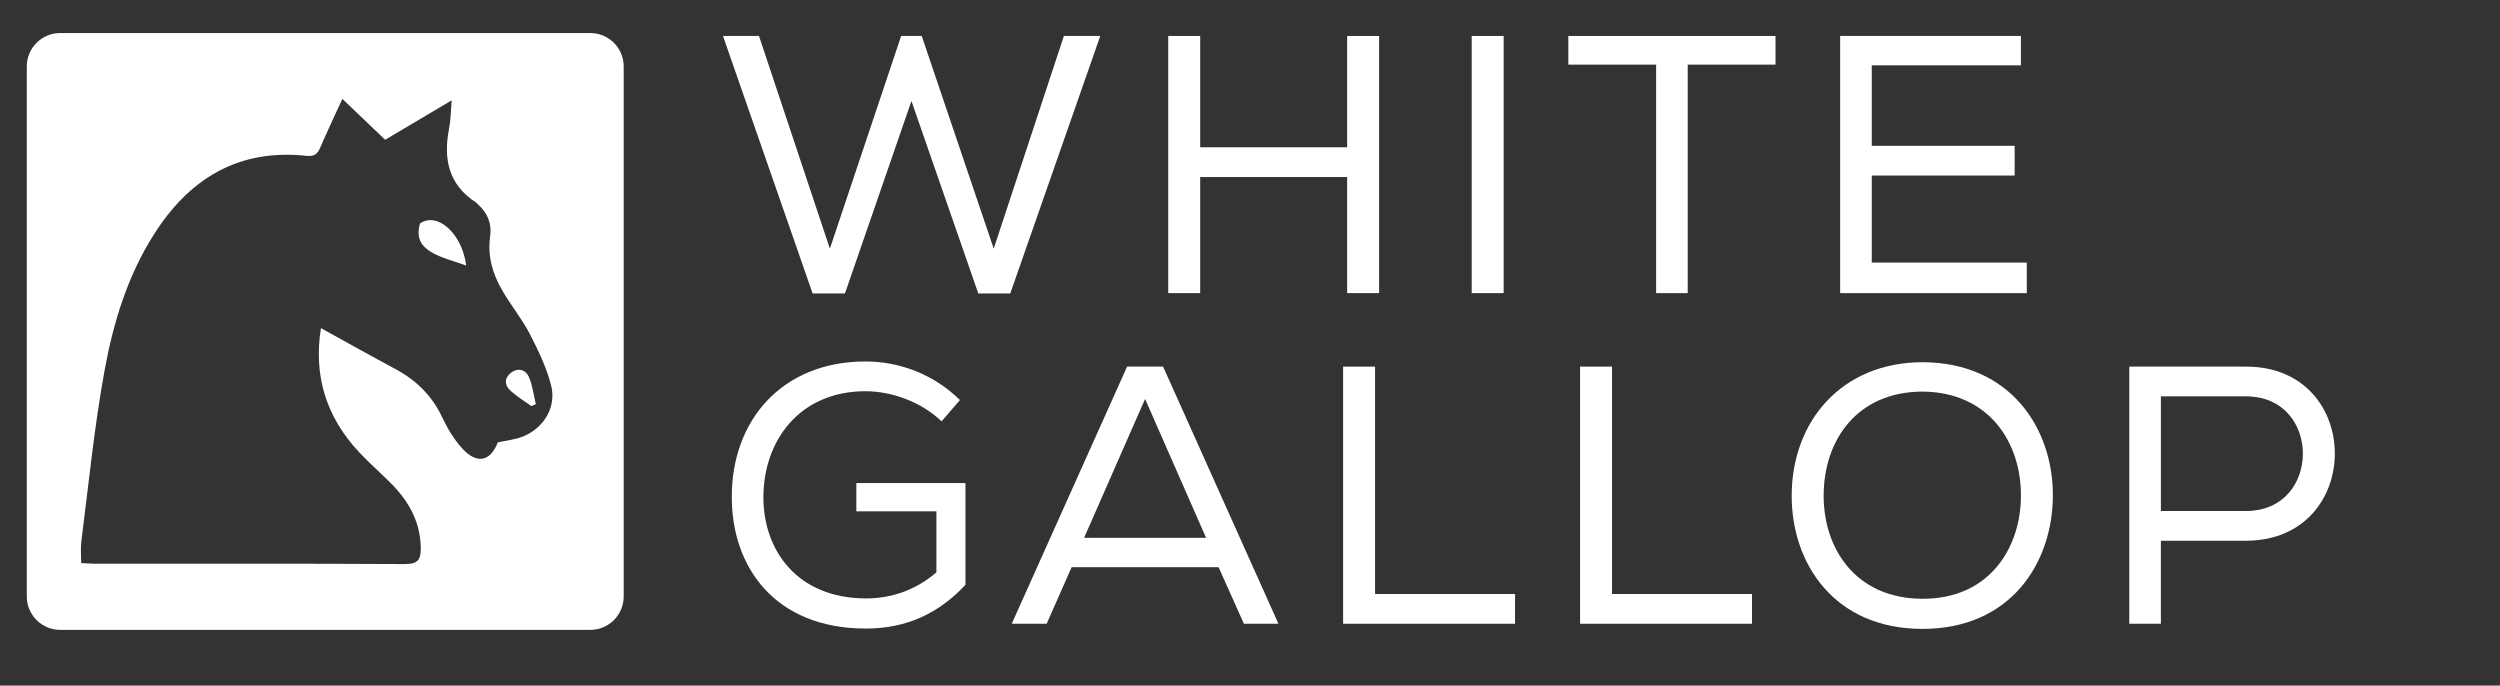 <?xml version="1.0" encoding="utf-8"?>
<!-- Generator: Adobe Illustrator 16.0.0, SVG Export Plug-In . SVG Version: 6.00 Build 0)  -->
<!DOCTYPE svg PUBLIC "-//W3C//DTD SVG 1.1//EN" "http://www.w3.org/Graphics/SVG/1.1/DTD/svg11.dtd">
<svg version="1.1" id="Calque_1" xmlns="http://www.w3.org/2000/svg" xmlns:xlink="http://www.w3.org/1999/xlink" x="0px" y="0px"
	 width="308.303px" height="84.553px" viewBox="0 0 308.303 84.553" enable-background="new 0 0 308.303 84.553"
	 xml:space="preserve">
<rect x="0" y="0" width="308.303" height="84.553" fill="#333333" stroke="none"/>
<g>
	<g>
		<path fill="#FFFFFF" d="M93.599,4.435l8.743,26.23l8.789-26.23h2.537l8.879,26.23l8.653-26.23h4.485l-11.099,31.758h-3.941
			L112.4,12.454l-8.2,23.738h-3.986L89.159,4.435H93.599z"/>
		<path fill="#FFFFFF" d="M166.132,21.832H148.01v14.315h-3.941V4.435h3.941v13.728h18.122V4.435h3.941v31.712h-3.941V21.832
			L166.132,21.832z"/>
		<path fill="#FFFFFF" d="M181.491,4.435h3.941v31.712h-3.941V4.435z"/>
		<path fill="#FFFFFF" d="M193.407,7.969V4.435h25.551v3.534h-10.827v28.179h-3.896V7.969H193.407z"/>
		<path fill="#FFFFFF" d="M226.933,4.435h22.289V8.06h-18.394v9.921h17.623v3.669h-17.623v10.737h19.118v3.76h-23.016V4.435H226.933
			z"/>
		<path fill="#FFFFFF" d="M116.115,51.961c-2.492-2.401-6.161-3.715-9.378-3.715c-8.154,0-12.594,6.114-12.594,13.093
			c0,6.433,4.077,12.458,12.685,12.458c2.99,0,6.025-0.951,8.653-3.217V63.06h-9.876v-3.488h13.455v12.551
			c-3.217,3.441-7.158,5.391-12.277,5.391c-11.281,0-16.536-7.656-16.536-16.173c-0.045-9.469,6.161-16.763,16.49-16.763
			c4.213,0,8.427,1.586,11.643,4.757L116.115,51.961z"/>
		<path fill="#FFFFFF" d="M143.434,45.211l14.226,31.712h-4.259l-3.126-6.978h-18.121l-3.081,6.978h-4.304l14.226-31.712H143.434z
			 M141.214,49.198l-7.521,17.125h15.041L141.214,49.198z"/>
		<path fill="#FFFFFF" d="M169.576,73.253h17.261v3.67h-21.202V45.211h3.941V73.253z"/>
		<path fill="#FFFFFF" d="M198.798,73.253h17.262v3.67h-21.203V45.211h3.941V73.253z"/>
		<path fill="#FFFFFF" d="M253.163,61.157c-0.046,8.291-5.21,16.398-16.083,16.398s-16.128-8.062-16.128-16.398
			c0-9.196,6.16-16.49,16.174-16.49C247.862,44.712,253.208,52.777,253.163,61.157z M237.126,48.291
			c-8.064,0-12.232,5.935-12.232,12.866c0,6.434,3.896,12.685,12.232,12.685c8.335,0,12.096-6.433,12.096-12.685
			C249.267,54.725,245.416,48.382,237.126,48.291z"/>
		<path fill="#FFFFFF" d="M266.483,76.923h-3.896V45.211h14.407c14.587,0,14.587,21.428,0,21.474h-10.512V76.923z M276.995,48.88
			h-10.512v14.135h10.512C286.327,63.015,286.327,48.88,276.995,48.88z"/>
	</g>
</g>
<g>
	<path fill="#FFFFFF" d="M51.801,27.558c-1.073,3.543,2.843,4.138,5.686,5.188C56.989,28.742,53.892,26.082,51.801,27.558z"/>
	<path fill="#FFFFFF" d="M62.961,46.014c-0.806,0.658-0.729,1.532,0.012,2.19c0.786,0.708,1.704,1.261,2.555,1.875
		c0.188-0.072,0.365-0.155,0.553-0.238c-0.276-1.123-0.398-2.301-0.852-3.335C64.809,45.544,63.846,45.306,62.961,46.014z"/>
	<path fill="#FFFFFF" d="M72.801,4.076H7.418c-2.269,0-4.114,1.845-4.114,4.114v65.372c0,2.269,1.845,4.114,4.114,4.114h65.383
		c2.269,0,4.114-1.846,4.114-4.114V8.19C76.915,5.921,75.069,4.076,72.801,4.076z M64.522,53.82
		c-0.962,0.398-2.057,0.492-3.13,0.735c-0.929,2.367-2.588,2.732-4.413,0.725c-1.007-1.11-1.803-2.467-2.456-3.833
		c-1.261-2.682-3.229-4.59-5.807-5.961c-2.998-1.604-5.94-3.264-9.137-5.021c-0.94,5.907,0.664,10.982,4.712,15.303
		c1.316,1.405,2.776,2.66,4.126,4.043c2.068,2.142,3.407,4.606,3.473,7.693c0.022,1.46-0.298,2.067-1.969,2.057
		c-12.698-0.07-25.401-0.033-38.094-0.038c-0.542,0-1.095-0.05-1.813-0.083c-0.001-0.954-0.089-1.801,0.01-2.63
		c0.907-7.058,1.593-14.151,2.876-21.147c1.062-5.835,2.81-11.576,6.028-16.669c4.363-6.931,10.436-10.69,18.881-9.772
		c0.907,0.094,1.327-0.205,1.67-0.99c0.852-1.996,1.792-3.965,2.743-6.039c1.836,1.748,3.496,3.341,5.276,5.044
		c2.544-1.51,5.231-3.103,8.207-4.866c-0.122,1.438-0.122,2.461-0.32,3.45c-0.73,3.744-0.1,6.952,3.34,9.164
		c0.089,0.062,0.155,0.166,0.244,0.243c1.183,1.062,1.704,2.384,1.471,3.96c-0.332,2.417,0.32,4.624,1.515,6.659
		c1.051,1.814,2.4,3.457,3.363,5.304c1.051,2.036,2.079,4.159,2.644,6.36C68.648,50.186,67.088,52.763,64.522,53.82z"/>
</g>
</svg>
